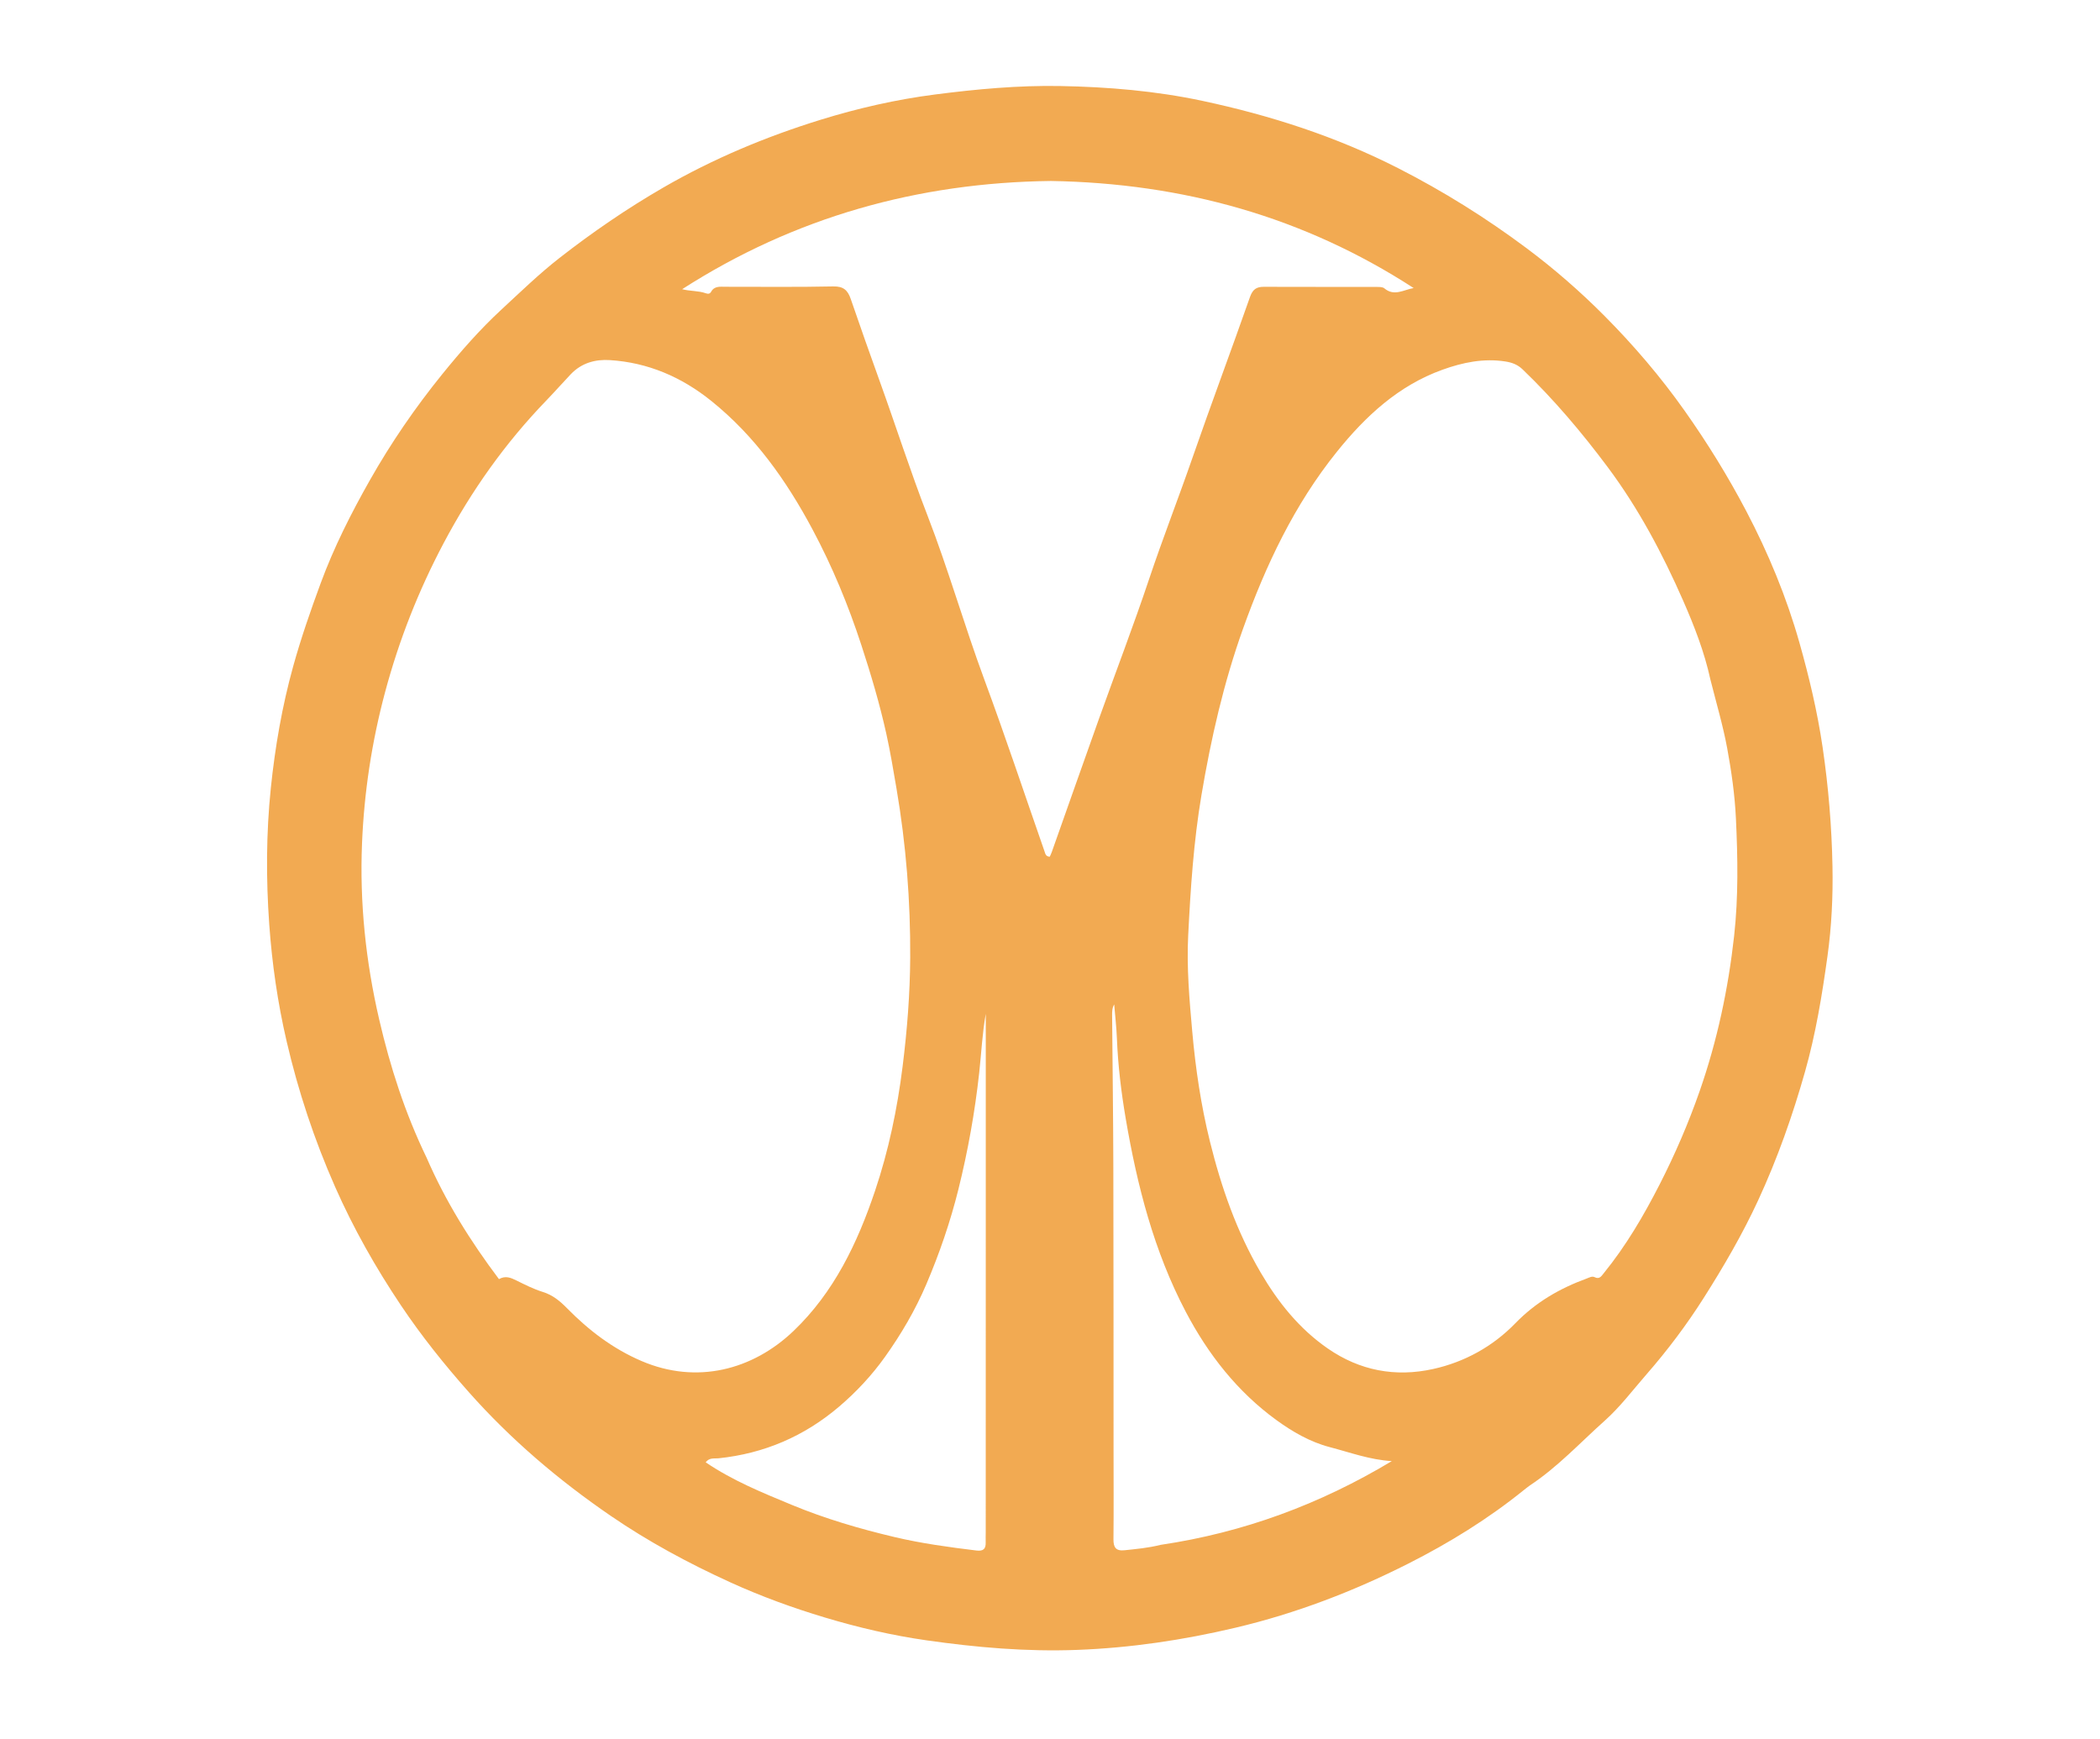 <svg version="1.1" id="Layer_1" xmlns="http://www.w3.org/2000/svg" xmlns:xlink="http://www.w3.org/1999/xlink" x="0px" y="0px"
	 width="100%" viewBox="0 0 1024 848" enable-background="new 0 0 1024 848" xml:space="preserve">
<path fill="#F2AA52" opacity="1" stroke="none" 
	d="
M743.283,726.315 
	C725.636,740.59 706.65,752.263 686.825,762.302 
	C659.982,775.894 631.974,786.623 602.535,793.591 
	C577.064,799.619 551.427,803.44 525.249,804.431 
	C500.535,805.367 476.182,803.246 451.741,799.757 
	C434.896,797.353 418.412,793.49 402.31,788.663 
	C386.643,783.967 371.143,778.332 356.103,771.479 
	C335.728,762.196 316.085,751.605 297.716,739.013 
	C272.426,721.674 249.135,701.9 228.641,678.799 
	C216.684,665.322 205.489,651.337 195.514,636.453 
	C183.203,618.084 172.316,598.88 163.345,578.537 
	C153.242,555.629 145.424,532.066 139.774,507.741 
	C135.412,488.963 132.665,469.99 131.29,450.696 
	C129.701,428.4 129.782,406.133 132.078,384.048 
	C134.145,364.161 137.548,344.387 142.947,324.922 
	C146.771,311.135 151.448,297.716 156.361,284.372 
	C162.801,266.885 171.205,250.274 180.407,234.032 
	C190.696,215.87 202.478,198.715 215.553,182.562 
	C224.517,171.489 233.96,160.673 244.494,150.945 
	C253.781,142.37 262.856,133.539 272.831,125.759 
	C288.937,113.2 305.728,101.682 323.456,91.435 
	C347.759,77.386 373.498,66.635 400.149,58.392 
	C418.276,52.786 436.865,48.531 455.876,46.078 
	C476.215,43.454 496.542,41.578 517.007,41.946 
	C540.31,42.366 563.59,44.325 586.365,49.183 
	C619.433,56.238 651.49,66.562 681.787,82.011 
	C703.784,93.228 724.547,106.196 744.348,120.979 
	C757.881,131.083 770.591,142.163 782.358,154.001 
	C796.587,168.318 809.793,183.755 821.543,200.388 
	C832.61,216.054 842.637,232.299 851.526,249.221 
	C862.286,269.708 871.165,291.166 877.44,313.358 
	C882.156,330.035 886.191,346.996 888.746,364.354 
	C891.591,383.678 893.18,403.025 893.55,422.413 
	C893.829,436.988 893.129,451.71 891.109,466.234 
	C888.479,485.151 885.408,503.995 880.192,522.423 
	C874.123,543.864 866.761,564.756 857.387,585.06 
	C849.677,601.762 840.459,617.552 830.684,632.951 
	C822.426,645.96 813.071,658.394 802.875,670.069 
	C796.201,677.711 790.032,685.949 782.513,692.662 
	C770.502,703.386 759.501,715.333 745.943,724.28 
	C745.113,724.828 744.373,725.513 743.283,726.315 
M208.06,564.539 
	C217.229,585.676 229.312,605.058 243.305,623.652 
	C246.489,621.822 249.118,622.974 251.886,624.345 
	C256.05,626.408 260.257,628.529 264.671,629.899 
	C269.511,631.401 273.033,634.32 276.471,637.821 
	C287.032,648.572 298.768,657.561 312.839,663.589 
	C339.696,675.094 366.995,667.983 386.925,648.944 
	C406.679,630.072 418.117,606.053 426.674,580.653 
	C433.308,560.962 437.533,540.697 440.127,519.972 
	C442.343,502.273 443.741,484.577 443.837,466.818 
	C443.985,439.221 441.814,411.781 437.156,384.503 
	C435.623,375.527 434.129,366.505 432.163,357.653 
	C428.926,343.084 424.668,328.753 420.014,314.525 
	C413.638,295.035 405.859,276.219 396.207,258.146 
	C383.492,234.339 368.163,212.654 346.905,195.53 
	C332.362,183.814 315.979,176.757 297.385,175.574 
	C290.413,175.131 283.65,176.864 278.333,182.445 
	C274.316,186.663 270.478,191.046 266.435,195.226 
	C246.373,215.968 229.835,239.337 216.382,264.713 
	C204.151,287.783 194.598,311.983 187.796,337.385 
	C181.303,361.633 177.572,386.168 176.535,411.081 
	C175.328,440.08 178.332,468.764 184.915,497.125 
	C190.268,520.188 197.421,542.539 208.06,564.539 
M834.016,331.29 
	C831.115,317.919 826.126,305.138 820.693,292.764 
	C810.673,269.945 798.999,247.921 783.973,227.788 
	C771.31,210.822 757.714,194.757 742.446,180.096 
	C740.048,177.793 737.358,176.756 734.058,176.244 
	C723.374,174.587 713.224,176.718 703.335,180.279 
	C681.922,187.989 665.896,202.87 651.958,220.179 
	C631.151,246.019 617.2,275.592 606.102,306.605 
	C596.675,332.95 590.505,360.085 585.85,387.682 
	C582.018,410.398 580.535,433.257 579.382,456.155 
	C578.596,471.767 579.979,487.393 581.367,502.973 
	C582.974,521.022 585.623,538.915 589.972,556.498 
	C595.495,578.831 602.989,600.394 614.712,620.417 
	C623.248,634.995 633.518,647.836 647.448,657.475 
	C663.049,668.271 680.373,671.549 698.79,667.487 
	C714.235,664.081 727.981,656.424 738.833,645.248 
	C748.911,634.87 760.581,628.156 773.791,623.327 
	C775.058,622.864 776.289,622.07 777.593,622.71 
	C779.928,623.857 780.808,622.264 782.002,620.795 
	C792.874,607.422 801.556,592.598 809.335,577.355 
	C816.796,562.733 823.318,547.642 828.76,532.052 
	C837.356,507.426 842.722,482.156 845.592,456.338 
	C847.709,437.291 847.368,418.108 846.465,399.011 
	C845.925,387.594 844.302,376.158 842.229,364.903 
	C840.193,353.851 836.971,343.016 834.016,331.29 
M512.437,88.234 
	C447.534,89.029 387.388,105.875 332.637,140.997 
	C336.576,142.04 340.466,141.681 344.143,142.978 
	C345.137,143.329 346.124,143.394 346.737,142.276 
	C348.359,139.32 351.203,139.825 353.82,139.821 
	C371.314,139.794 388.814,140.032 406.3,139.648 
	C411.316,139.537 413.385,141.528 414.841,145.772 
	C419.417,159.107 424.107,172.404 428.894,185.664 
	C436.782,207.516 443.857,229.652 452.256,251.329 
	C462.458,277.656 470.18,304.849 479.98,331.335 
	C490.233,359.043 499.551,387.096 509.294,414.993 
	C509.705,416.171 509.891,417.643 511.891,417.691 
	C512.201,416.98 512.57,416.258 512.838,415.501 
	C520.552,393.728 528.198,371.93 535.977,350.18 
	C544.073,327.543 552.708,305.089 560.339,282.297 
	C566.981,262.457 574.607,242.987 581.458,223.229 
	C590.543,197.026 600.304,171.058 609.486,144.889 
	C610.788,141.18 612.555,139.827 616.228,139.841 
	C634.556,139.911 652.883,139.863 671.211,139.904 
	C672.508,139.907 674.181,139.855 675.039,140.583 
	C679.838,144.655 684.472,141.26 689.323,140.442 
	C635.747,105.714 576.834,89.331 512.437,88.234 
M480.685,575.5 
	C480.685,548.433 480.685,521.366 480.685,494.299 
	C478.968,503.82 478.538,513.445 477.485,523.006 
	C475.369,542.222 471.982,561.174 467.337,579.873 
	C463.412,595.671 458.129,611.052 451.716,626.102 
	C446.321,638.764 439.432,650.477 431.547,661.548 
	C425.205,670.454 417.701,678.527 409.287,685.713 
	C392.217,700.29 372.609,708.693 350.322,711.016 
	C348.308,711.226 345.957,710.539 344.105,712.963 
	C357.213,721.879 371.731,727.769 386.063,733.711 
	C402.288,740.439 419.196,745.403 436.356,749.451 
	C449.486,752.547 462.778,754.342 476.127,755.974 
	C479.526,756.39 480.758,755.151 480.64,751.947 
	C480.579,750.284 480.665,748.615 480.666,746.949 
	C480.673,690.133 480.679,633.316 480.685,575.5 
M566.005,753.204 
	C606.264,747.239 643.665,733.43 678.671,712.377 
	C668.025,711.764 658.362,708.161 648.456,705.574 
	C638.76,703.041 630.131,697.999 622.34,692.332 
	C603.368,678.532 589.11,660.336 578.213,639.601 
	C562.658,610.002 554.49,578.025 548.915,545.345 
	C546.713,532.433 545.142,519.368 544.619,506.221 
	C544.4,500.709 543.753,495.214 543.301,489.711 
	C542.282,491.528 542.269,493.3 542.284,495.073 
	C542.49,519.711 542.822,544.349 542.884,568.987 
	C543.001,614.979 542.962,660.972 542.987,706.965 
	C542.994,721.463 543.091,735.961 542.944,750.457 
	C542.903,754.514 544.157,756.308 548.428,755.84 
	C554.039,755.225 559.663,754.775 566.005,753.204 
z"/>
</svg>